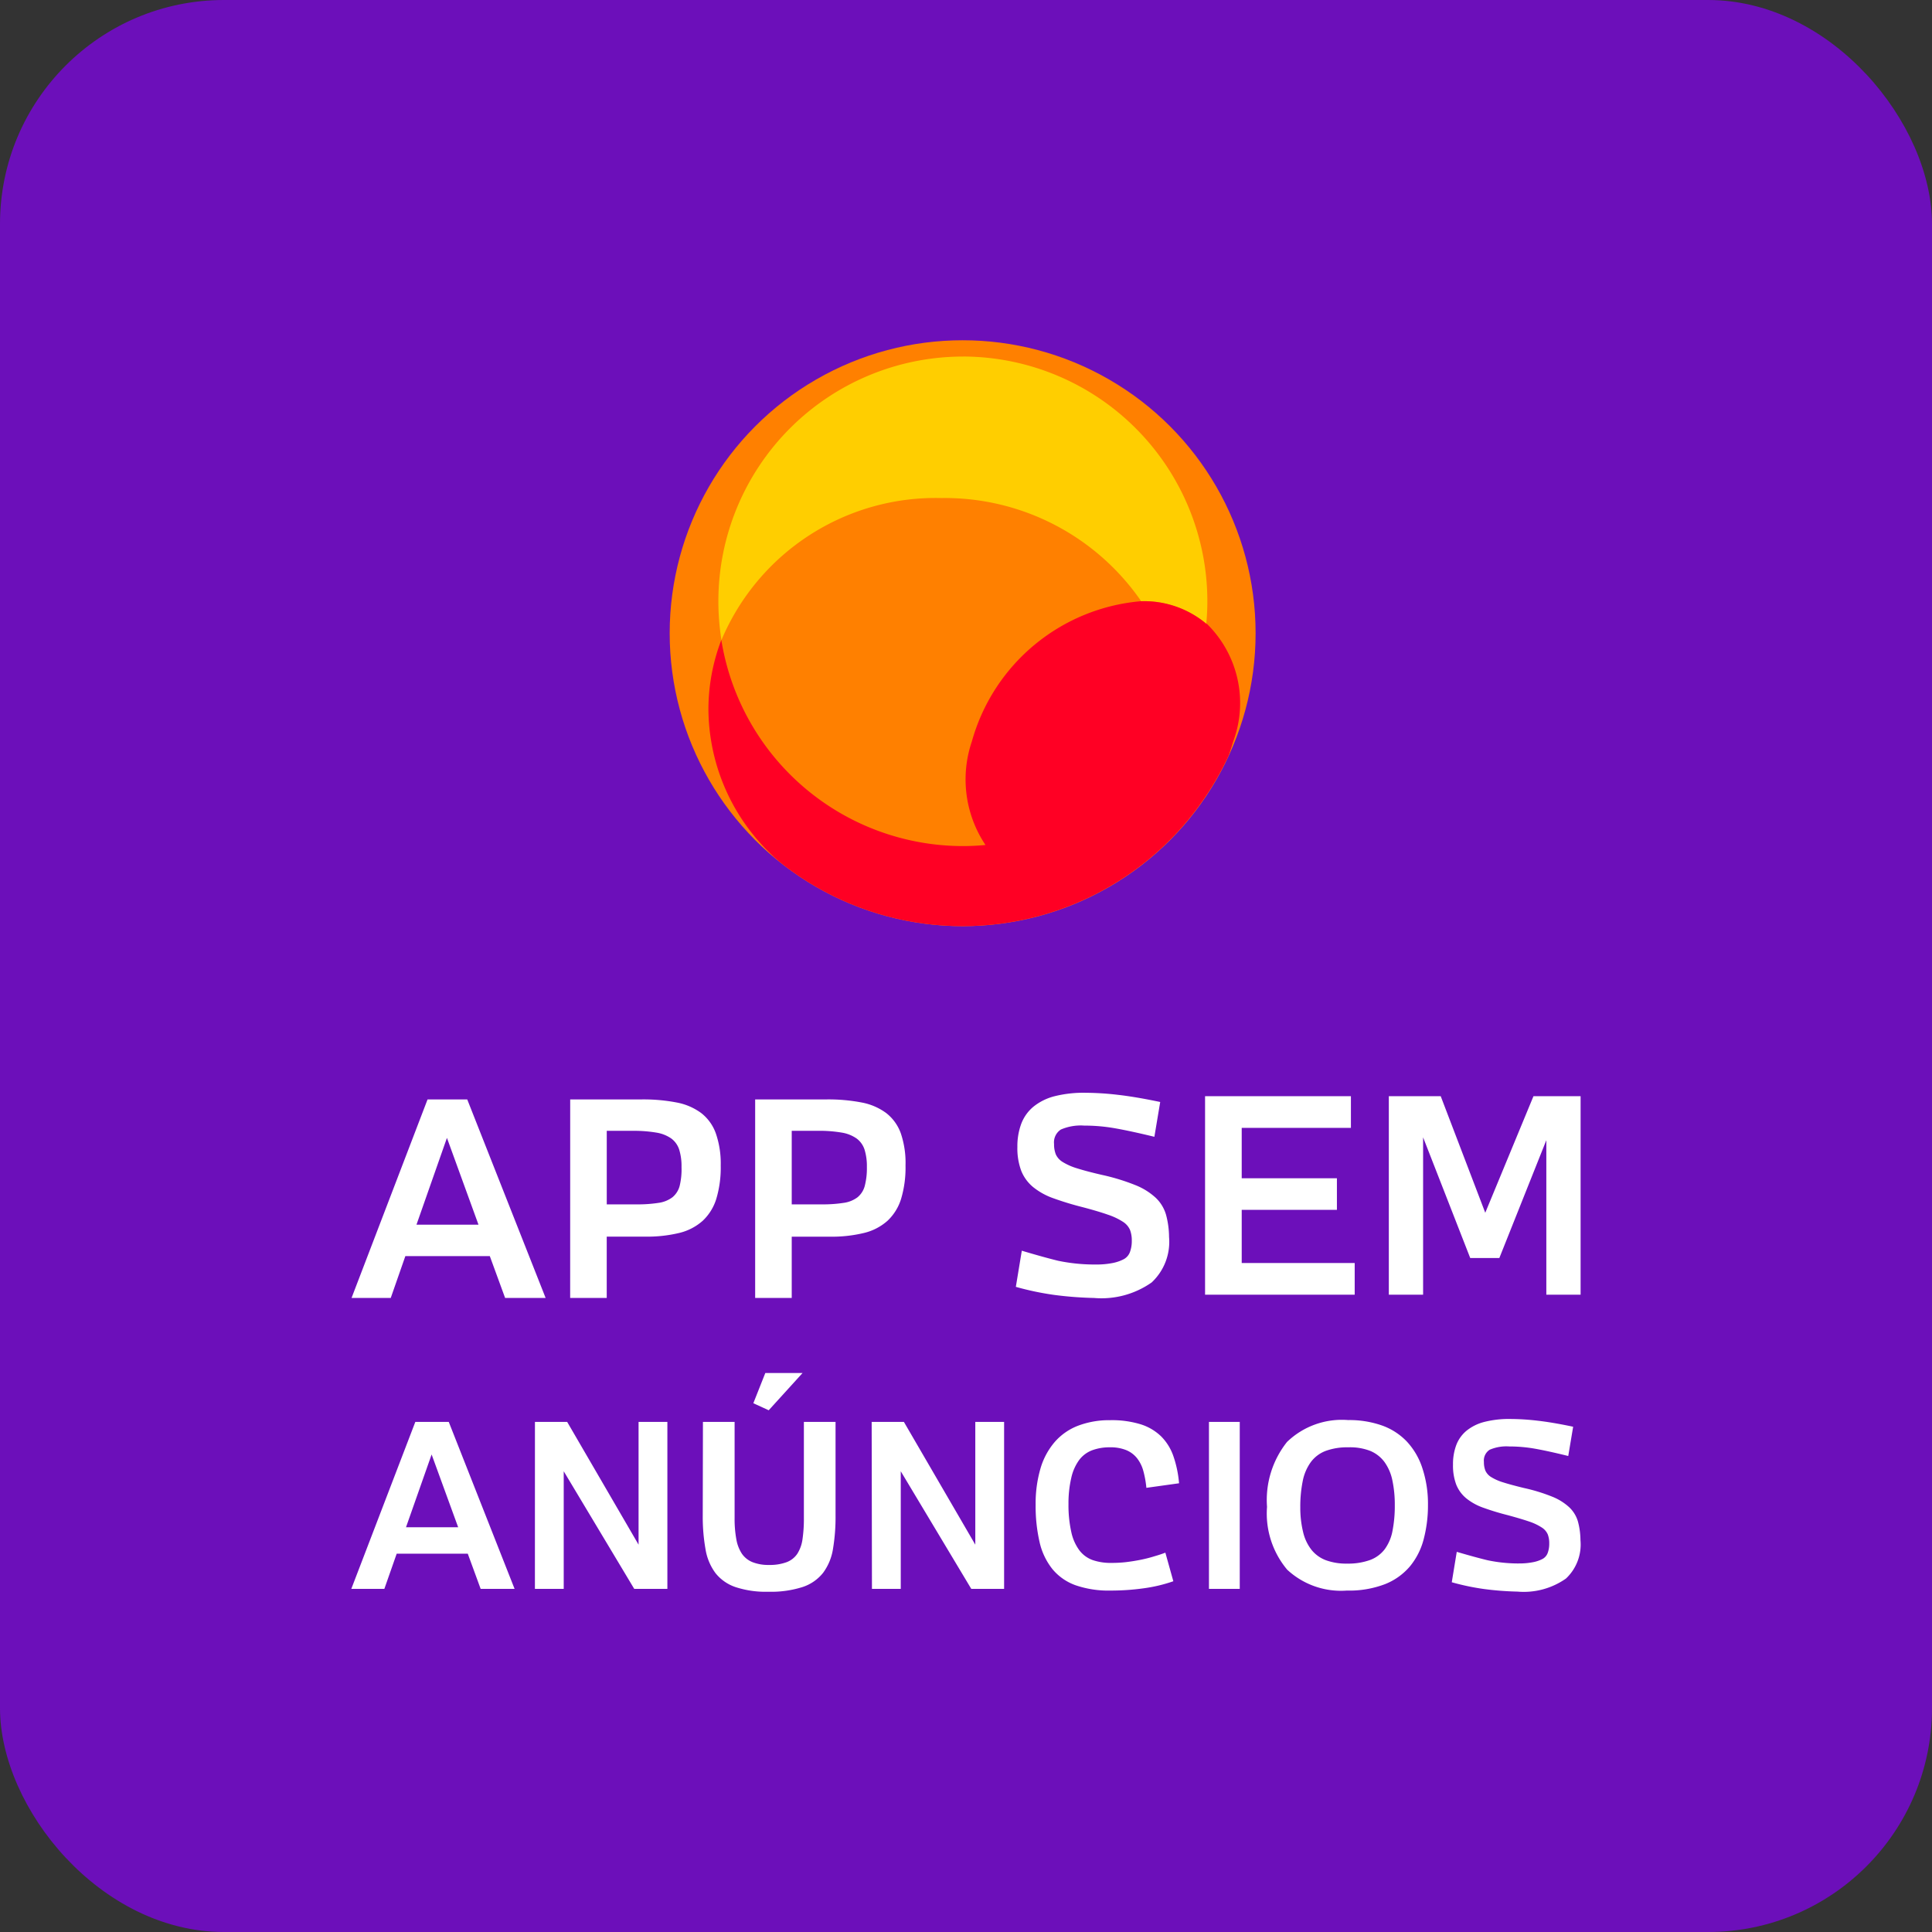 <svg xmlns="http://www.w3.org/2000/svg" width="69" height="69" viewBox="0 0 69 69">
  <rect x="0" y="0" width="69" height="69" fill="#333333" stroke="none"/>
  <g id="Grupo_32028" data-name="Grupo 32028" transform="translate(-6337 -599)">
    <rect id="Retângulo_9696" data-name="Retângulo 9696" width="69" height="69" rx="8" transform="translate(6337 599)" fill="#6c0fba"/>
    <g id="Grupo_31924" data-name="Grupo 31924" transform="translate(227)">
      <g id="Grupo_31921" data-name="Grupo 31921" transform="translate(6122.552 638.028)">
        <path id="Caminho_175348" data-name="Caminho 175348" d="M-8.785-.067h-1.4L-7.47-7.158h1.417l2.8,7.091H-4.7l-.547-1.495H-8.263Zm3.134-2.617-1.127-3.1-1.088,3.1Zm3.275-4.474H.177a6.256,6.256,0,0,1,1.245.109,2.133,2.133,0,0,1,.88.377,1.6,1.6,0,0,1,.522.723A3.278,3.278,0,0,1,3-4.8a3.89,3.89,0,0,1-.157,1.19,1.8,1.8,0,0,1-.486.786,1.937,1.937,0,0,1-.839.435A4.87,4.87,0,0,1,.3-2.258H-1.071V-.067H-2.377ZM-.011-3.41a4.806,4.806,0,0,0,.786-.053,1.066,1.066,0,0,0,.5-.2.784.784,0,0,0,.259-.409A2.5,2.5,0,0,0,1.6-4.745a1.99,1.99,0,0,0-.082-.617.8.8,0,0,0-.283-.4A1.285,1.285,0,0,0,.7-5.973a4.785,4.785,0,0,0-.851-.063h-.919V-3.41ZM4.23-7.158H6.784a6.256,6.256,0,0,1,1.245.109,2.133,2.133,0,0,1,.88.377,1.6,1.6,0,0,1,.522.723A3.278,3.278,0,0,1,9.6-4.8a3.89,3.89,0,0,1-.157,1.19,1.8,1.8,0,0,1-.486.786,1.937,1.937,0,0,1-.839.435,4.87,4.87,0,0,1-1.216.133H5.536V-.067H4.23ZM6.6-3.41a4.806,4.806,0,0,0,.786-.053,1.066,1.066,0,0,0,.5-.2.784.784,0,0,0,.259-.409,2.5,2.5,0,0,0,.075-.672,1.99,1.99,0,0,0-.082-.617.8.8,0,0,0-.283-.4,1.285,1.285,0,0,0-.539-.213,4.785,4.785,0,0,0-.851-.063H5.536V-3.41Z" transform="translate(10.188 7.395)" fill="#fff"/>
        <path id="Caminho_175349" data-name="Caminho 175349" d="M-7.39-1.147A2.985,2.985,0,0,0-6.778-1.2a1.467,1.467,0,0,0,.4-.138.477.477,0,0,0,.218-.254A1.13,1.13,0,0,0-6.094-2a1.042,1.042,0,0,0-.063-.382.657.657,0,0,0-.252-.29,2.334,2.334,0,0,0-.537-.254q-.348-.123-.919-.273A10.8,10.8,0,0,1-8.9-3.515a2.423,2.423,0,0,1-.721-.4,1.454,1.454,0,0,1-.421-.578,2.292,2.292,0,0,1-.138-.854,2.3,2.3,0,0,1,.138-.825,1.466,1.466,0,0,1,.43-.607,1.974,1.974,0,0,1,.747-.375A4.263,4.263,0,0,1-7.729-7.28a10.25,10.25,0,0,1,1.139.073q.641.073,1.511.256l-.208,1.243q-.822-.2-1.383-.3a6.287,6.287,0,0,0-1.122-.1,1.791,1.791,0,0,0-.834.14.545.545,0,0,0-.244.518.97.97,0,0,0,.063.37.622.622,0,0,0,.247.273,2.151,2.151,0,0,0,.518.227q.334.106.88.232a7.5,7.5,0,0,1,1.195.365,2.345,2.345,0,0,1,.73.455,1.354,1.354,0,0,1,.365.6,3.119,3.119,0,0,1,.109.8A1.983,1.983,0,0,1-5.385-.506,3.117,3.117,0,0,1-7.444.048a13.072,13.072,0,0,1-1.42-.109,10.222,10.222,0,0,1-1.371-.288l.213-1.291q.813.242,1.3.36A6.37,6.37,0,0,0-7.39-1.147ZM-3.477-.068V-7.159H1.732v1.132h-3.9v1.8h3.4V-3.1h-3.4v1.9H1.867V-.068ZM3.086-7.159H4.939L6.53-2.995,8.252-7.159H9.935V-.068H8.711V-5.587L7.033-1.379H5.993L4.31-5.689v5.62H3.086Z" transform="translate(33.963 7.28)" fill="#fff"/>
        <path id="Caminho_175350" data-name="Caminho 175350" d="M-25.4-1.545h-1.18l2.286-5.963H-23.1l2.351,5.963h-1.212l-.46-1.257h-2.538Zm2.636-2.2-.948-2.6-.915,2.6Zm2.742-3.763h1.151l2.55,4.385V-7.508h1.029v5.963h-1.184l-2.518-4.2v4.2h-1.029Zm6,0h1.131v3.433a4.03,4.03,0,0,0,.061.755,1.359,1.359,0,0,0,.2.521.841.841,0,0,0,.378.3,1.537,1.537,0,0,0,.586.1,1.733,1.733,0,0,0,.635-.1.8.8,0,0,0,.38-.3,1.29,1.29,0,0,0,.185-.521,5.015,5.015,0,0,0,.049-.755V-7.508h1.131v3.339a6.87,6.87,0,0,1-.092,1.2,1.935,1.935,0,0,1-.352.85,1.552,1.552,0,0,1-.732.508,3.717,3.717,0,0,1-1.228.169,3.461,3.461,0,0,1-1.171-.167,1.544,1.544,0,0,1-.714-.5,1.954,1.954,0,0,1-.354-.846,6.61,6.61,0,0,1-.1-1.2Zm1.8-.667.427-1.078h1.33l-1.208,1.33Zm4.226.667h1.151l2.55,4.385V-7.508h1.029v5.963H-4.439l-2.518-4.2v4.2H-7.986ZM.56-2.472A4.461,4.461,0,0,0,1.089-2.5q.273-.033.529-.085T2.1-2.708q.226-.065.393-.13l.285,1.021a5.393,5.393,0,0,1-1.06.252,8.462,8.462,0,0,1-1.178.081A3.62,3.62,0,0,1-.711-1.673a1.9,1.9,0,0,1-.828-.576A2.381,2.381,0,0,1-2-3.219a5.723,5.723,0,0,1-.14-1.332,4.445,4.445,0,0,1,.175-1.3A2.541,2.541,0,0,1-1.45-6.8a2.1,2.1,0,0,1,.832-.574A3.124,3.124,0,0,1,.515-7.569a3.5,3.5,0,0,1,1.1.148,1.837,1.837,0,0,1,.732.435,1.857,1.857,0,0,1,.435.708,3.966,3.966,0,0,1,.2.962l-1.167.163a3.494,3.494,0,0,0-.108-.6,1.279,1.279,0,0,0-.224-.456A.957.957,0,0,0,1.095-6.5a1.482,1.482,0,0,0-.58-.1,1.781,1.781,0,0,0-.639.106,1.04,1.04,0,0,0-.462.348,1.7,1.7,0,0,0-.281.637,3.993,3.993,0,0,0-.1.931,4.4,4.4,0,0,0,.1,1,1.685,1.685,0,0,0,.291.659A1.033,1.033,0,0,0-.1-2.572,1.974,1.974,0,0,0,.56-2.472Zm3.49.927V-7.508h1.1v5.963ZM6.124-4.473a3.331,3.331,0,0,1,.714-2.319,2.821,2.821,0,0,1,2.186-.781,3.518,3.518,0,0,1,1.194.189,2.284,2.284,0,0,1,.893.571,2.542,2.542,0,0,1,.561.958,4.061,4.061,0,0,1,.2,1.308,4.744,4.744,0,0,1-.15,1.216,2.514,2.514,0,0,1-.492.98,2.255,2.255,0,0,1-.895.639,3.587,3.587,0,0,1-1.363.228A2.818,2.818,0,0,1,6.844-2.23,3.117,3.117,0,0,1,6.124-4.473Zm1.188.02a3.646,3.646,0,0,0,.1.877,1.623,1.623,0,0,0,.3.637,1.2,1.2,0,0,0,.517.372,2.106,2.106,0,0,0,.752.12A2.316,2.316,0,0,0,9.8-2.574a1.167,1.167,0,0,0,.527-.386,1.609,1.609,0,0,0,.279-.661,4.617,4.617,0,0,0,.081-.913,4.162,4.162,0,0,0-.085-.879,1.7,1.7,0,0,0-.281-.659,1.211,1.211,0,0,0-.51-.4A1.991,1.991,0,0,0,9.028-6.6a2.243,2.243,0,0,0-.809.128,1.184,1.184,0,0,0-.531.4A1.713,1.713,0,0,0,7.4-5.4,4.593,4.593,0,0,0,7.312-4.453Zm7.8,2a2.51,2.51,0,0,0,.515-.045,1.234,1.234,0,0,0,.338-.116.4.4,0,0,0,.183-.214.95.95,0,0,0,.055-.342.876.876,0,0,0-.053-.321.553.553,0,0,0-.212-.244,1.963,1.963,0,0,0-.451-.214q-.293-.1-.773-.23a9.079,9.079,0,0,1-.872-.266,2.038,2.038,0,0,1-.606-.336,1.223,1.223,0,0,1-.354-.486,1.927,1.927,0,0,1-.116-.718,1.932,1.932,0,0,1,.116-.694,1.233,1.233,0,0,1,.362-.51,1.66,1.66,0,0,1,.628-.315,3.585,3.585,0,0,1,.956-.108,8.62,8.62,0,0,1,.958.061q.539.061,1.271.216l-.175,1.045q-.691-.171-1.163-.256a5.287,5.287,0,0,0-.944-.085,1.506,1.506,0,0,0-.7.118.458.458,0,0,0-.205.435.816.816,0,0,0,.053.311.523.523,0,0,0,.207.23,1.809,1.809,0,0,0,.435.191q.281.089.74.2a6.307,6.307,0,0,1,1,.307,1.972,1.972,0,0,1,.614.382,1.138,1.138,0,0,1,.307.5,2.623,2.623,0,0,1,.092.673A1.668,1.668,0,0,1,16.8-1.913a2.621,2.621,0,0,1-1.731.466,10.993,10.993,0,0,1-1.194-.092,8.6,8.6,0,0,1-1.153-.242L12.9-2.867q.683.2,1.1.3A5.357,5.357,0,0,0,15.113-2.452Z" transform="translate(26.575 19.262)" fill="#fff"/>
      </g>
      <g id="Grupo_31922" data-name="Grupo 31922" transform="translate(6133.917 611.152)">
        <ellipse id="Elipse_717" data-name="Elipse 717" cx="10.463" cy="10.463" rx="10.463" ry="10.463" transform="translate(0)" fill="#ff8000"/>
        <path id="Caminho_175064" data-name="Caminho 175064" d="M13.641,1.64A8.741,8.741,0,0,0,4.9,10.381a8.876,8.876,0,0,0,.11,1.385,8.3,8.3,0,0,1,7.853-5.073A8.521,8.521,0,0,1,20,10.377h.025a3.462,3.462,0,0,1,2.3.809c.025-.266.039-.533.039-.806a8.744,8.744,0,0,0-8.73-8.741" transform="translate(-3.161 -1.058)" fill="#ffce00"/>
        <path id="Caminho_175065" data-name="Caminho 175065" d="M21.693,27.057a3.461,3.461,0,0,0-2.318-.809H19.35a6.88,6.88,0,0,0-6.035,5.006,4.212,4.212,0,0,0,.486,3.7c-.263.025-.525.039-.8.039a8.744,8.744,0,0,1-8.634-7.36,6.927,6.927,0,0,0-.461,2.485,7.214,7.214,0,0,0,2.549,5.443,10.445,10.445,0,0,0,14.389-1.278,10.651,10.651,0,0,0,1.64-2.524c.064-.167.117-.355.167-.508a3.961,3.961,0,0,0-.948-4.2" transform="translate(-2.522 -16.928)" fill="#ff0024"/>
      </g>
    </g>
  </g>
</svg>
